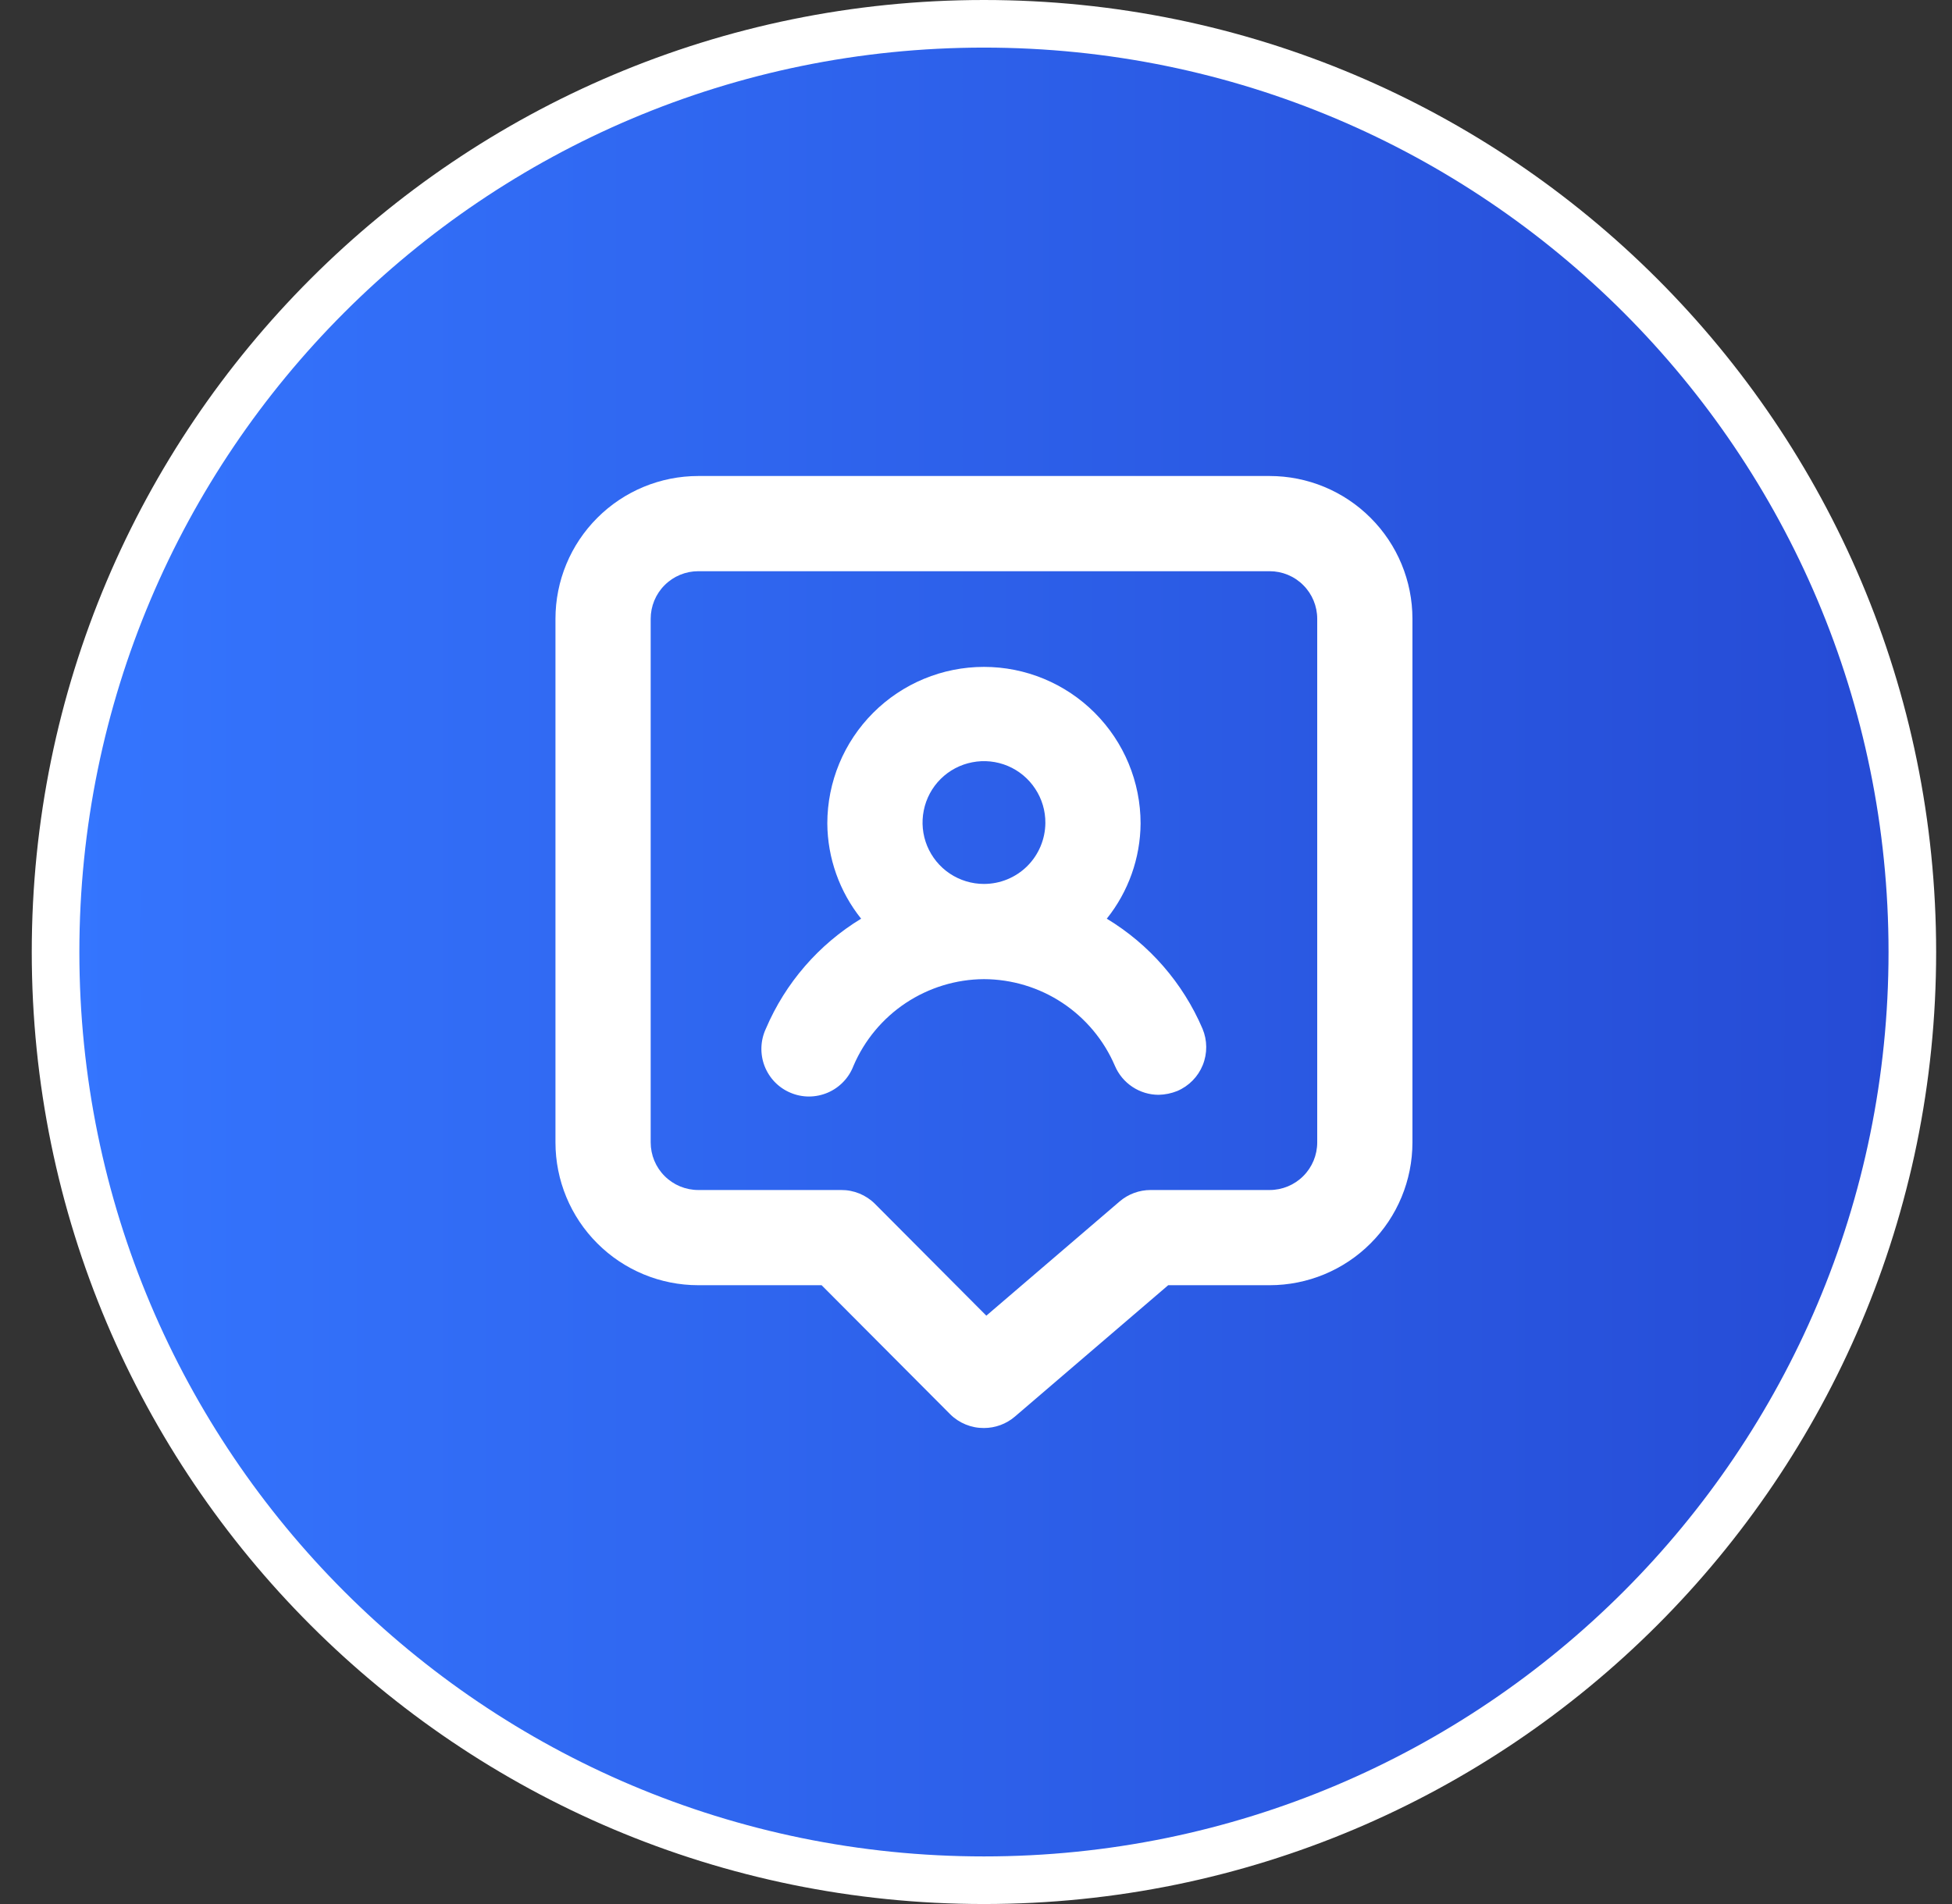 <svg width="41" height="40" viewBox="0 0 41 40" fill="none" xmlns="http://www.w3.org/2000/svg">
<rect x="0" y="0" width="41" height="40" fill="#333333" stroke="none"/>
<path d="M1.167 20C1.167 9.23 9.897 0.5 20.667 0.5C31.436 0.5 40.167 9.23 40.167 20C40.167 30.77 31.436 39.5 20.667 39.5C9.897 39.5 1.167 30.77 1.167 20Z" fill="url(#paint0_linear_2621_16823)"/>
<path d="M1.167 20C1.167 9.23 9.897 0.5 20.667 0.5C31.436 0.5 40.167 9.23 40.167 20C40.167 30.77 31.436 39.5 20.667 39.5C9.897 39.5 1.167 30.77 1.167 20Z" stroke="white"/>
<path d="M23.247 19.3C23.701 18.732 23.952 18.027 23.957 17.3C23.957 16.427 23.61 15.591 22.993 14.974C22.376 14.357 21.54 14.01 20.667 14.01C19.794 14.01 18.958 14.357 18.341 14.974C17.724 15.591 17.377 16.427 17.377 17.3C17.382 18.027 17.633 18.732 18.087 19.3C17.196 19.842 16.496 20.65 16.087 21.61C16.03 21.732 15.998 21.864 15.993 21.998C15.988 22.133 16.01 22.267 16.058 22.393C16.106 22.518 16.179 22.633 16.272 22.73C16.366 22.827 16.478 22.904 16.602 22.956C16.726 23.009 16.859 23.036 16.993 23.036C17.128 23.035 17.261 23.008 17.385 22.955C17.509 22.902 17.62 22.825 17.713 22.728C17.807 22.631 17.879 22.516 17.927 22.39C18.157 21.853 18.539 21.394 19.025 21.071C19.512 20.748 20.083 20.573 20.667 20.57C21.253 20.572 21.826 20.745 22.314 21.068C22.803 21.392 23.186 21.851 23.417 22.39C23.494 22.571 23.622 22.725 23.785 22.833C23.949 22.942 24.141 23 24.337 23C24.471 22.997 24.603 22.97 24.727 22.92C24.971 22.816 25.164 22.62 25.263 22.375C25.362 22.129 25.36 21.854 25.257 21.61C24.845 20.649 24.142 19.841 23.247 19.3ZM20.667 18.57C20.411 18.57 20.162 18.494 19.949 18.352C19.737 18.21 19.572 18.008 19.474 17.771C19.377 17.535 19.352 17.275 19.403 17.025C19.453 16.774 19.577 16.544 19.758 16.364C19.94 16.184 20.171 16.062 20.422 16.014C20.672 15.965 20.932 15.992 21.168 16.091C21.403 16.19 21.604 16.357 21.744 16.571C21.885 16.784 21.959 17.034 21.957 17.29C21.954 17.63 21.817 17.956 21.576 18.196C21.334 18.436 21.007 18.57 20.667 18.57ZM26.667 10H14.667C13.871 10 13.108 10.316 12.546 10.879C11.983 11.441 11.667 12.204 11.667 13V24C11.667 24.796 11.983 25.559 12.546 26.121C13.108 26.684 13.871 27 14.667 27H17.257L19.957 29.71C20.05 29.803 20.161 29.876 20.283 29.926C20.405 29.976 20.535 30.001 20.667 30C20.905 30 21.136 29.915 21.317 29.76L24.537 27H26.667C27.463 27 28.226 26.684 28.788 26.121C29.351 25.559 29.667 24.796 29.667 24V13C29.667 12.204 29.351 11.441 28.788 10.879C28.226 10.316 27.463 10 26.667 10ZM27.667 24C27.667 24.265 27.562 24.52 27.374 24.707C27.187 24.895 26.932 25 26.667 25H24.167C23.929 25 23.698 25.085 23.517 25.24L20.717 27.64L18.377 25.29C18.284 25.197 18.173 25.124 18.051 25.074C17.929 25.024 17.799 24.999 17.667 25H14.667C14.402 25 14.147 24.895 13.96 24.707C13.772 24.52 13.667 24.265 13.667 24V13C13.667 12.735 13.772 12.48 13.96 12.293C14.147 12.105 14.402 12 14.667 12H26.667C26.932 12 27.187 12.105 27.374 12.293C27.562 12.48 27.667 12.735 27.667 13V24Z" fill="white"/>
<defs>
<linearGradient id="paint0_linear_2621_16823" x1="0.667" y1="20" x2="40.667" y2="20" gradientUnits="userSpaceOnUse">
<stop stop-color="#3576FF"/>
<stop offset="1" stop-color="#254AD4"/>
</linearGradient>
</defs>
</svg>

